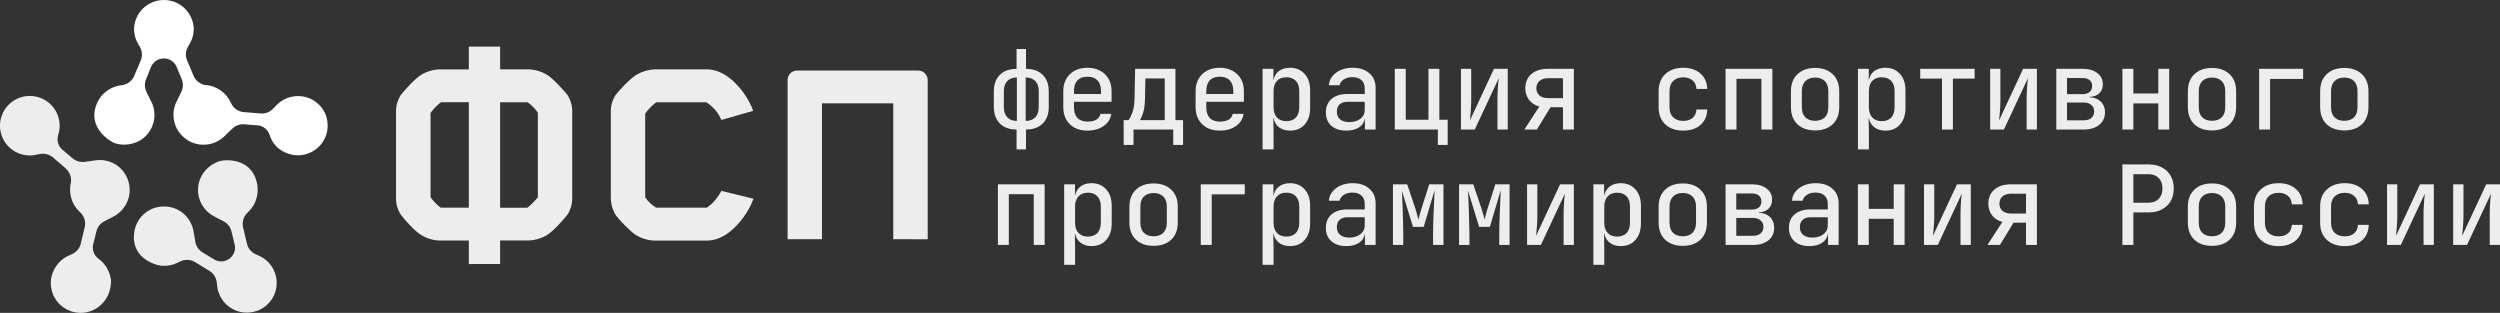 <svg width="397" height="49.687" viewBox="0 0 397 49.687" fill="none" xmlns="http://www.w3.org/2000/svg" xmlns:xlink="http://www.w3.org/1999/xlink">
	<rect x="0" y="0" width="397" height="49.687" fill="#333333" stroke="none"/>
	<desc>
			Created with Pixso.
	</desc>
	<defs/>
	<path id="Vector" d="M15.65 41.1C15.27 40.82 14.99 40.44 14.85 40C14.7 39.56 14.7 39.08 14.84 38.64L15.31 36.74C15.39 36.41 15.54 36.09 15.75 35.82C15.96 35.55 16.23 35.32 16.53 35.16L18.05 34.37C18.98 33.88 19.72 33.1 20.16 32.15C20.6 31.2 20.71 30.13 20.47 29.11L20.45 29.01C20.17 27.87 19.47 26.87 18.5 26.21C17.52 25.56 16.33 25.29 15.16 25.46L13.47 25.7C13.12 25.75 12.77 25.72 12.44 25.63C12.1 25.53 11.79 25.37 11.53 25.14L10.03 23.88C9.66 23.6 9.39 23.22 9.24 22.78C9.1 22.34 9.1 21.86 9.24 21.42C9.56 20.45 9.55 19.39 9.21 18.42C8.88 17.45 8.24 16.62 7.38 16.04C6.53 15.47 5.51 15.19 4.48 15.24C3.45 15.3 2.47 15.68 1.68 16.35C0.9 17.01 0.35 17.9 0.12 18.9C-0.12 19.9 -0.01 20.95 0.41 21.89C0.83 22.83 1.54 23.6 2.44 24.1C3.34 24.59 4.38 24.78 5.4 24.64C5.57 24.61 5.73 24.58 5.89 24.54L6.33 24.46C6.7 24.38 7.07 24.4 7.43 24.49C7.79 24.58 8.13 24.76 8.41 25L10.44 26.75C10.75 27.03 10.99 27.37 11.13 27.76C11.28 28.14 11.32 28.56 11.26 28.97L11.21 29.28L11.16 29.55L11.16 29.57C11.1 30.13 11.13 30.7 11.27 31.25C11.27 31.29 11.27 31.32 11.29 31.35L11.29 31.38C11.49 32.13 11.87 32.81 12.39 33.38C12.46 33.45 12.52 33.51 12.59 33.57L12.81 33.79C13.1 34.09 13.31 34.45 13.43 34.85C13.54 35.25 13.55 35.68 13.45 36.08L12.83 38.68C12.75 39.04 12.58 39.38 12.34 39.66C12.11 39.95 11.81 40.18 11.47 40.33L11.09 40.51C10.94 40.57 10.78 40.64 10.64 40.72C9.94 41.08 9.35 41.61 8.92 42.26C8.2 43.29 7.92 44.56 8.14 45.79C8.36 47.02 9.07 48.12 10.1 48.83C11.13 49.55 12.4 49.83 13.64 49.61C14.87 49.39 15.97 48.69 16.69 47.66C17.11 47.08 17.4 46.41 17.52 45.7C17.55 45.54 17.58 45.38 17.59 45.22L17.64 44.8C17.61 44.08 17.42 43.36 17.07 42.72C16.73 42.08 16.24 41.52 15.65 41.1Z" fill="#EDEDED" fill-opacity="1" fill-rule="nonzero"/>
	<path id="Vector" d="M51.83 18.51C51.58 17.75 51.14 17.06 50.55 16.52C49.97 15.97 49.25 15.58 48.47 15.39C47.69 15.2 46.87 15.21 46.1 15.41C45.32 15.62 44.61 16.02 44.03 16.58C43.91 16.69 43.79 16.8 43.68 16.93L43.39 17.23C43.14 17.51 42.83 17.72 42.49 17.85C42.14 17.99 41.77 18.05 41.4 18.02L38.72 17.8C38.31 17.77 37.91 17.63 37.56 17.4C37.21 17.16 36.93 16.85 36.74 16.48L36.6 16.2C36.56 16.12 36.52 16.04 36.47 15.96L36.47 15.94C36.19 15.44 35.83 15 35.39 14.64L35.32 14.58L35.29 14.55C34.69 14.06 33.98 13.73 33.22 13.58L33.2 13.58L32.93 13.53L32.61 13.51C32.2 13.44 31.81 13.27 31.49 13.02C31.16 12.76 30.9 12.42 30.74 12.04L29.71 9.59C29.56 9.24 29.5 8.87 29.52 8.5C29.54 8.13 29.65 7.77 29.83 7.45L30.04 7.1C30.13 6.95 30.21 6.81 30.28 6.66C30.6 6.02 30.77 5.31 30.77 4.59C30.73 3.36 30.22 2.19 29.33 1.33C28.45 0.48 27.26 0 26.03 0C24.79 0 23.61 0.48 22.72 1.33C21.84 2.19 21.32 3.36 21.29 4.59C21.29 5.31 21.45 6.02 21.77 6.66C21.85 6.81 21.93 6.95 22.02 7.1L22.22 7.45C22.41 7.77 22.51 8.13 22.53 8.5C22.56 8.87 22.49 9.24 22.35 9.59L21.32 12.04C21.16 12.42 20.9 12.76 20.58 13.01C20.25 13.27 19.87 13.44 19.46 13.51L19.15 13.56L18.88 13.6L18.85 13.6C18.29 13.71 17.76 13.93 17.28 14.23L17.21 14.27C17.19 14.28 17.18 14.29 17.17 14.3C16.52 14.72 15.98 15.29 15.6 15.97L15.6 15.99C15.56 16.07 15.52 16.15 15.48 16.23C13.56 20.34 17.76 22.62 18.29 22.76C18.94 22.96 19.62 23.02 20.3 22.94C20.97 22.86 21.62 22.65 22.21 22.31L22.3 22.26C23.3 21.64 24.03 20.67 24.35 19.53C24.67 18.4 24.56 17.19 24.03 16.14L23.26 14.6C23.11 14.29 23.02 13.95 23.01 13.6C23 13.25 23.06 12.91 23.19 12.59L23.92 10.78C24.07 10.34 24.35 9.96 24.73 9.69C25.1 9.42 25.56 9.28 26.02 9.28C26.48 9.28 26.93 9.42 27.31 9.69C27.69 9.96 27.97 10.34 28.12 10.78L28.86 12.59C28.99 12.91 29.06 13.25 29.04 13.6C29.03 13.95 28.95 14.29 28.79 14.6L28.04 16.13C27.57 17.07 27.43 18.14 27.64 19.17C27.85 20.2 28.4 21.13 29.2 21.81L29.27 21.88C29.89 22.4 30.62 22.75 31.41 22.9C32.2 23.05 33.02 23 33.78 22.76C34.48 22.53 35.12 22.15 35.64 21.63L36.87 20.44C37.12 20.2 37.42 20.01 37.74 19.89C38.07 19.76 38.42 19.71 38.77 19.74L40.72 19.89C41.19 19.89 41.64 20.04 42.01 20.31C42.38 20.59 42.66 20.97 42.81 21.41C43.11 22.32 43.87 24.09 46.63 24.62C47.43 24.73 48.24 24.64 48.99 24.35C49.74 24.07 50.41 23.59 50.93 22.98C51.44 22.37 51.8 21.63 51.95 20.85C52.1 20.06 52.05 19.25 51.81 18.48L51.83 18.51Z" fill="#FFFFFF" fill-opacity="1" fill-rule="nonzero"/>
	<path id="Vector" d="M34.73 25.64C34.09 25.86 33.5 26.21 33 26.67C32.5 27.13 32.1 27.68 31.83 28.3C31.83 28.33 31.8 28.36 31.79 28.4C31.35 29.49 31.33 30.7 31.74 31.8C32.15 32.9 32.96 33.82 34 34.36L35.52 35.15C35.82 35.31 36.09 35.54 36.31 35.81C36.52 36.08 36.67 36.4 36.76 36.74L37.22 38.64C37.36 39.08 37.36 39.55 37.22 39.99C37.07 40.43 36.79 40.82 36.42 41.09C36.04 41.36 35.59 41.51 35.12 41.51C34.66 41.51 34.21 41.36 33.83 41.09L32.16 40.07C31.86 39.89 31.61 39.65 31.41 39.36C31.21 39.08 31.08 38.75 31.02 38.41L30.73 36.73C30.56 35.7 30.04 34.75 29.27 34.03C28.49 33.32 27.5 32.89 26.45 32.8L26.35 32.8C25.17 32.72 24 33.07 23.08 33.8C22.15 34.53 21.53 35.58 21.34 36.74C20.67 40.73 24.27 42.04 25.67 42.21L25.8 42.21C26.57 42.26 27.34 42.11 28.04 41.79L28.07 41.79L28.32 41.67L28.59 41.53C28.97 41.34 29.38 41.25 29.8 41.27C30.21 41.28 30.62 41.4 30.98 41.62L33.27 43.02C33.58 43.21 33.85 43.48 34.05 43.79C34.25 44.1 34.38 44.46 34.42 44.82L34.47 45.24C34.48 45.4 34.5 45.57 34.53 45.73C34.67 46.52 35.01 47.27 35.51 47.89C36.02 48.52 36.67 49 37.42 49.3C38.16 49.6 38.98 49.71 39.77 49.61C40.57 49.52 41.33 49.22 41.99 48.75C42.64 48.28 43.16 47.65 43.5 46.92C43.84 46.19 43.98 45.39 43.93 44.59C43.87 43.79 43.61 43.02 43.17 42.35C42.73 41.67 42.13 41.12 41.42 40.75C41.27 40.67 41.12 40.6 40.96 40.54L40.58 40.37C40.24 40.21 39.95 39.98 39.71 39.7C39.47 39.41 39.31 39.08 39.22 38.71L38.6 36.11C38.51 35.71 38.52 35.29 38.63 34.89C38.74 34.49 38.95 34.12 39.25 33.83L39.47 33.6C39.53 33.54 39.6 33.48 39.66 33.41L39.66 33.39C40.05 32.98 40.36 32.49 40.57 31.97L40.6 31.89L40.6 31.85C40.88 31.13 40.98 30.35 40.89 29.59L40.89 29.56C40.26 24.99 35.75 25.26 34.73 25.64Z" fill="#EDEDED" fill-opacity="1" fill-rule="nonzero"/>
	<path id="Vector" d="M74.45 41.93L74.45 38.2L69.87 38.2C68.83 38.18 67.81 37.88 66.92 37.35C65.93 36.77 64.19 34.85 63.65 34.09C63.12 33.27 62.85 32.3 62.89 31.33L62.89 17.89C62.85 16.89 63.12 15.92 63.65 15.08C64.19 14.38 65.93 12.45 66.92 11.86C67.81 11.33 68.83 11.04 69.87 11.02L74.45 11.02L74.45 7.4L79.42 7.4L79.42 11.01L83.88 11.01C84.92 11.04 85.94 11.33 86.84 11.86C87.82 12.44 89.53 14.36 90.11 15.07C90.64 15.91 90.91 16.89 90.87 17.88L90.87 31.32C90.9 32.3 90.64 33.26 90.11 34.09C89.53 34.85 87.82 36.77 86.84 37.34C85.94 37.87 84.92 38.16 83.88 38.19L79.42 38.19L79.42 41.92L74.45 41.93ZM69.98 32.98L74.45 32.98L74.45 16.23L70.03 16.23C69.4 16.72 68.84 17.29 68.37 17.93L68.37 31.33C68.83 31.95 69.37 32.51 69.98 32.98ZM85.41 17.9C84.98 17.25 84.43 16.69 83.79 16.24L79.42 16.24L79.42 32.99L83.75 32.99C84.36 32.5 84.91 31.94 85.41 31.34L85.41 17.9Z" fill="#EDEDED" fill-opacity="1" fill-rule="nonzero"/>
	<path id="Vector" d="M114.55 19.05C114.06 17.89 113.23 16.92 112.17 16.24L104.22 16.24C103.54 16.74 102.95 17.35 102.46 18.03L102.46 31.33C102.91 32.01 103.51 32.58 104.22 32.98L112.26 32.98C113.23 32.28 114.01 31.37 114.55 30.31L119.65 31.56C119.28 32.58 118.77 33.54 118.13 34.41C117.05 35.93 114.96 38.21 112.22 38.21L103.99 38.21C102.95 38.18 101.93 37.89 101.04 37.36C100.1 36.78 98.39 34.99 97.77 34.15C97.26 33.31 97 32.35 97 31.38L97 17.84C96.96 16.86 97.23 15.89 97.77 15.07C98.3 14.37 100.05 12.48 101.08 11.86C101.97 11.35 102.97 11.06 103.99 11.01L112.22 11.01C114.95 11.01 117.02 13.29 118.09 14.76C118.72 15.63 119.24 16.59 119.61 17.6L114.55 19.05Z" fill="#EDEDED" fill-opacity="1" fill-rule="nonzero"/>
	<path id="Vector" d="M141.85 37.98L141.85 16.41L130.53 16.41L130.53 37.98L125.07 37.98L125.07 12.69C125.07 12.3 125.23 11.92 125.51 11.64C125.79 11.36 126.17 11.21 126.57 11.2L145.82 11.2C146.22 11.21 146.6 11.36 146.88 11.64C147.16 11.92 147.31 12.3 147.32 12.69L147.32 38L141.85 37.98Z" fill="#EDEDED" fill-opacity="1" fill-rule="nonzero"/>
	<path id="федерация спортивного программирования России" d="M161.43 23.72L161.43 20.57Q159.99 20.57 159.07 19.87Q158.92 19.76 158.78 19.62Q158.6 19.43 158.44 19.22L158.44 19.22Q157.82 18.34 157.82 17.01L157.82 14.45Q157.82 13.16 158.43 12.29L158.43 12.29Q158.59 12.07 158.78 11.88Q158.94 11.72 159.12 11.59Q160.04 10.93 161.43 10.93L161.43 7.78L162.93 7.78L162.93 10.93Q164.37 10.93 165.29 11.63L165.29 11.63Q165.44 11.74 165.58 11.88Q165.77 12.07 165.93 12.29Q166.54 13.16 166.54 14.45L166.54 17.01C166.54 18.11 166.22 18.98 165.58 19.62Q165.44 19.76 165.29 19.87L165.29 19.87Q164.37 20.57 162.93 20.57L162.93 23.72L161.43 23.72ZM172.68 20.74C171.91 20.74 171.24 20.59 170.65 20.29C170.08 19.97 169.64 19.54 169.32 18.99Q168.85 18.15 168.85 17.03L168.85 14.45C168.85 13.72 169.01 13.08 169.32 12.53C169.64 11.97 170.08 11.54 170.65 11.23Q171.53 10.76 172.68 10.76C173.46 10.76 174.13 10.92 174.7 11.23Q175.2 11.49 175.57 11.88Q175.85 12.17 176.05 12.53Q176.52 13.35 176.52 14.45L176.52 16.17L170.55 16.17L170.55 17.03C170.55 17.78 170.73 18.34 171.09 18.73C171.46 19.11 172 19.31 172.68 19.31C173.27 19.31 173.74 19.21 174.09 19.01C174.44 18.8 174.66 18.49 174.75 18.08L176.47 18.08C176.35 18.9 175.94 19.55 175.24 20.02C174.55 20.5 173.7 20.74 172.68 20.74ZM193.69 20.74C192.92 20.74 192.25 20.59 191.66 20.29C191.09 19.97 190.65 19.54 190.33 18.99C190.02 18.43 189.86 17.78 189.86 17.03L189.86 14.45C189.86 13.72 190.02 13.08 190.33 12.53C190.65 11.97 191.09 11.54 191.66 11.23Q192.54 10.76 193.69 10.76C194.47 10.76 195.14 10.92 195.71 11.23C196.29 11.54 196.74 11.97 197.06 12.53C197.37 13.08 197.53 13.72 197.53 14.45L197.53 16.17L191.56 16.17L191.56 17.03C191.56 17.78 191.74 18.34 192.1 18.73C192.47 19.11 193.01 19.31 193.69 19.31C194.28 19.31 194.75 19.21 195.1 19.01Q195.34 18.86 195.5 18.66Q195.69 18.41 195.76 18.08L197.48 18.08C197.36 18.9 196.95 19.55 196.25 20.02C195.56 20.5 194.71 20.74 193.69 20.74ZM200.5 23.72L200.5 10.93L202.22 10.93L202.22 12.74L202.24 12.74Q202.36 12.11 202.71 11.66Q202.87 11.45 203.1 11.28C203.56 10.93 204.15 10.76 204.86 10.76C205.82 10.76 206.59 11.09 207.18 11.74C207.76 12.38 208.05 13.26 208.05 14.37L208.05 17.12C208.05 18.24 207.76 19.13 207.18 19.78C206.6 20.42 205.83 20.74 204.86 20.74Q203.89 20.74 203.22 20.29Q203.17 20.26 203.11 20.22C202.65 19.86 202.35 19.37 202.24 18.75L202.2 18.75L202.24 20.94L202.24 23.72L200.5 23.72ZM213.81 20.74C212.79 20.74 211.99 20.49 211.41 19.97C210.84 19.45 210.55 18.74 210.55 17.85C210.55 16.94 210.85 16.23 211.44 15.72C212.05 15.19 212.88 14.93 213.91 14.93L216.72 14.93L216.72 14.02C216.72 13.46 216.54 13.02 216.19 12.72C215.85 12.41 215.38 12.25 214.77 12.25C214.22 12.25 213.76 12.37 213.39 12.62Q213.04 12.84 212.86 13.17Q212.77 13.34 212.72 13.54L211.02 13.54C211.07 12.98 211.26 12.5 211.6 12.09C211.94 11.67 212.39 11.34 212.93 11.11C213.48 10.88 214.1 10.76 214.79 10.76Q216.37 10.76 217.33 11.53Q217.39 11.58 217.45 11.63C218.12 12.21 218.45 12.98 218.45 13.96L218.45 20.57L216.75 20.57L216.75 18.78L216.74 18.78C216.65 19.39 216.35 19.87 215.82 20.22C215.3 20.57 214.63 20.74 213.81 20.74ZM267.3 20.74C266.12 20.74 265.17 20.42 264.46 19.76C263.75 19.1 263.39 18.19 263.39 17.03L263.39 14.45C263.39 13.31 263.75 12.41 264.46 11.76C265.17 11.09 266.12 10.76 267.3 10.76C268.43 10.76 269.34 11.06 270.03 11.67C270.72 12.27 271.08 13.08 271.12 14.12L269.4 14.12C269.36 13.54 269.16 13.09 268.79 12.77C268.41 12.45 267.92 12.28 267.3 12.28C266.63 12.28 266.1 12.48 265.7 12.86C265.32 13.23 265.12 13.77 265.12 14.45L265.12 17.03C265.12 17.73 265.32 18.27 265.7 18.64C266.1 19.01 266.63 19.2 267.3 19.2C267.92 19.2 268.41 19.04 268.79 18.73C269.16 18.41 269.36 17.96 269.4 17.38L271.12 17.38C271.08 18.42 270.72 19.24 270.03 19.85C269.34 20.45 268.43 20.74 267.3 20.74ZM295.04 23.72L295.04 10.93L296.76 10.93L296.76 12.74L296.78 12.74C296.89 12.12 297.18 11.63 297.64 11.28C298.1 10.93 298.69 10.76 299.41 10.76C300.36 10.76 301.13 11.09 301.72 11.74Q301.78 11.81 301.84 11.88Q302.59 12.83 302.59 14.37L302.59 17.12Q302.59 18.69 301.83 19.65L301.82 19.65Q301.77 19.72 301.72 19.78C301.15 20.42 300.38 20.74 299.41 20.74C298.7 20.74 298.12 20.57 297.65 20.22C297.19 19.86 296.89 19.37 296.78 18.75L296.74 18.75L296.78 20.94L296.78 23.72L295.04 23.72ZM288.24 20.71C287.06 20.71 286.12 20.38 285.43 19.73C284.74 19.06 284.4 18.16 284.4 17.01L284.4 14.49C284.4 13.35 284.74 12.45 285.43 11.79C286.12 11.13 287.06 10.79 288.24 10.79C289.42 10.79 290.35 11.13 291.04 11.79C291.73 12.45 292.07 13.34 292.07 14.47L292.07 17.01C292.07 18.16 291.73 19.06 291.04 19.73C290.35 20.38 289.42 20.71 288.24 20.71ZM351.26 20.71Q349.73 20.71 348.75 19.97L348.75 19.97Q348.6 19.86 348.46 19.73C347.77 19.06 347.43 18.16 347.43 17.01L347.43 14.49C347.43 13.35 347.77 12.45 348.46 11.79Q348.62 11.64 348.79 11.51L348.79 11.51Q349.77 10.79 351.26 10.79C352.44 10.79 353.38 11.13 354.07 11.79Q354.3 12.02 354.49 12.28Q355.1 13.16 355.1 14.47L355.1 17.01Q355.1 18.35 354.47 19.25L354.47 19.25Q354.3 19.51 354.07 19.73C353.38 20.38 352.44 20.71 351.26 20.71ZM372.27 20.71C371.09 20.71 370.16 20.38 369.47 19.73C368.78 19.06 368.44 18.16 368.44 17.01L368.44 14.49C368.44 13.35 368.78 12.45 369.47 11.79C370.16 11.13 371.09 10.79 372.27 10.79C373.45 10.79 374.39 11.13 375.08 11.79C375.76 12.45 376.11 13.34 376.11 14.47L376.11 17.01C376.11 18.16 375.76 19.06 375.08 19.73C374.39 20.38 373.45 20.71 372.27 20.71ZM178.44 23.02L178.44 19.08L179.2 19.08C179.38 18.88 179.58 18.5 179.79 17.94C180.01 17.37 180.14 16.64 180.16 15.77L180.26 10.93L186.66 10.93L186.66 19.08L187.87 19.08L187.87 23.02L186.31 23.02L186.31 20.57L180 20.57L180 23.02L178.44 23.02ZM228.33 23.02L228.33 20.57L221.49 20.57L221.49 10.93L223.23 10.93L223.23 19.01L226.84 19.01L226.84 10.93L228.57 10.93L228.57 19.01L229.89 19.01L229.89 23.02L228.33 23.02ZM232 20.57L232 10.93L233.63 10.93L233.63 16.05Q233.63 16.56 233.59 17.13Q233.56 17.7 233.51 18.24C233.47 18.59 233.44 18.89 233.42 19.13L237.24 10.93L239.43 10.93L239.43 20.57L237.8 20.57L237.8 15.44C237.8 15.11 237.81 14.76 237.83 14.38C237.86 14 237.88 13.64 237.9 13.3C237.94 12.95 237.97 12.65 238.01 12.41L234.19 20.57L232 20.57ZM242.07 20.57L244.45 16.91C243.76 16.73 243.22 16.39 242.82 15.87C242.42 15.35 242.22 14.73 242.22 14.02C242.22 13.07 242.54 12.32 243.17 11.77C243.81 11.21 244.69 10.93 245.8 10.93L249.93 10.93L249.93 20.57L248.2 20.57L248.2 17.03L246.22 17.03L244.06 20.57L242.07 20.57ZM274.02 20.57L274.02 10.93L281.45 10.93L281.45 20.57L279.71 20.57L279.71 12.51L275.75 12.51L275.75 20.57L274.02 20.57ZM308.39 20.57L308.39 12.48L304.93 12.48L304.93 10.93L313.57 10.93L313.57 12.48L310.12 12.48L310.12 20.57L308.39 20.57ZM316.04 20.57L316.04 10.93L317.66 10.93L317.66 16.05C317.66 16.39 317.65 16.75 317.63 17.13Q317.59 17.7 317.54 18.24C317.51 18.59 317.48 18.89 317.45 19.13L321.27 10.93L323.46 10.93L323.46 20.57L321.83 20.57L321.83 15.44C321.83 15.11 321.85 14.76 321.87 14.38C321.89 14 321.92 13.64 321.94 13.3C321.97 12.95 322.01 12.65 322.04 12.41L318.22 20.57L316.04 20.57ZM326.54 20.57L326.54 10.93L330.73 10.93C331.71 10.93 332.48 11.16 333.06 11.6C333.64 12.04 333.93 12.64 333.93 13.39C333.93 13.97 333.75 14.44 333.37 14.81C333 15.17 332.49 15.36 331.85 15.38L331.85 15.45C332.58 15.48 333.17 15.7 333.6 16.14Q333.78 16.31 333.92 16.52L333.92 16.53Q334.27 17.08 334.27 17.85C334.27 18.68 333.96 19.34 333.35 19.83C332.75 20.32 331.92 20.57 330.88 20.57L326.54 20.57ZM337.04 20.57L337.04 10.93L338.78 10.93L338.78 14.84L342.74 14.84L342.74 10.93L344.47 10.93L344.47 20.57L342.74 20.57L342.74 16.42L338.78 16.42L338.78 20.57L337.04 20.57ZM358.75 20.57L358.75 10.93L365.74 10.93L365.74 12.53L360.49 12.53L360.49 20.57L358.75 20.57ZM170.55 14.45L170.55 14.93L174.84 14.93L174.84 14.45C174.84 13.72 174.65 13.16 174.28 12.77Q174.21 12.7 174.13 12.63Q173.6 12.18 172.68 12.18C171.98 12.18 171.45 12.38 171.09 12.77Q170.55 13.35 170.55 14.45ZM191.56 14.45L191.56 14.93L195.85 14.93L195.85 14.45C195.85 13.72 195.66 13.16 195.29 12.77C194.93 12.38 194.39 12.18 193.69 12.18Q192.78 12.18 192.25 12.63L192.25 12.63Q192.17 12.7 192.1 12.77Q191.56 13.35 191.56 14.45ZM204.27 19.24C204.91 19.24 205.41 19.05 205.78 18.68C206.14 18.29 206.32 17.74 206.32 17.03L206.32 14.45C206.32 13.75 206.14 13.22 205.78 12.84Q205.66 12.72 205.53 12.63L205.53 12.63Q205.03 12.27 204.27 12.27C203.64 12.27 203.14 12.46 202.78 12.84Q202.76 12.87 202.74 12.89L202.74 12.89Q202.24 13.46 202.24 14.47L202.24 17.03C202.24 17.73 202.42 18.27 202.78 18.66C203.14 19.04 203.64 19.24 204.27 19.24ZM298.81 19.24C299.45 19.24 299.95 19.05 300.32 18.68Q300.33 18.66 300.34 18.65Q300.86 18.08 300.86 17.03L300.86 14.45Q300.86 13.44 300.36 12.89Q300.34 12.86 300.32 12.84C299.95 12.46 299.45 12.27 298.81 12.27C298.18 12.27 297.68 12.46 297.32 12.84C296.96 13.23 296.78 13.77 296.78 14.47L296.78 17.03C296.78 17.73 296.96 18.27 297.32 18.66C297.68 19.04 298.18 19.24 298.81 19.24ZM161.48 19.2L161.48 12.3Q160.68 12.3 160.17 12.69Q160.06 12.77 159.96 12.88Q159.91 12.92 159.87 12.97L159.87 12.97Q159.41 13.52 159.41 14.45L159.41 17.01C159.41 17.7 159.59 18.24 159.96 18.62C160.32 19.01 160.83 19.2 161.48 19.2ZM162.88 19.2C163.53 19.2 164.04 19.01 164.41 18.62Q164.44 18.59 164.47 18.55L164.47 18.55Q164.95 17.98 164.95 17.01L164.95 14.45Q164.95 13.52 164.49 12.97Q164.45 12.92 164.41 12.88C164.04 12.49 163.53 12.3 162.88 12.3L162.88 19.2ZM288.24 19.18C288.89 19.18 289.4 19 289.78 18.64C290.15 18.27 290.34 17.72 290.34 17.01L290.34 14.49C290.34 13.78 290.15 13.24 289.78 12.88C289.4 12.5 288.89 12.32 288.24 12.32C287.58 12.32 287.07 12.5 286.69 12.88C286.32 13.24 286.13 13.78 286.13 14.49L286.13 17.01C286.13 17.72 286.32 18.27 286.69 18.64C287.07 19 287.58 19.18 288.24 19.18ZM351.26 19.18C351.92 19.18 352.43 19 352.8 18.64C353.18 18.27 353.37 17.72 353.37 17.01L353.37 14.49C353.37 13.78 353.18 13.24 352.8 12.88C352.43 12.5 351.92 12.32 351.26 12.32C350.61 12.32 350.1 12.5 349.72 12.88C349.35 13.24 349.16 13.78 349.16 14.49L349.16 17.01C349.16 17.72 349.35 18.27 349.72 18.64C350.1 19 350.61 19.18 351.26 19.18ZM372.27 19.18C372.93 19.18 373.44 19 373.81 18.64C374.19 18.27 374.37 17.72 374.37 17.01L374.37 14.49C374.37 13.78 374.19 13.24 373.81 12.88C373.44 12.5 372.93 12.32 372.27 12.32C371.62 12.32 371.1 12.5 370.73 12.88Q370.7 12.9 370.68 12.93Q370.17 13.47 370.17 14.49L370.17 17.01C370.17 17.72 370.36 18.27 370.73 18.64C371.1 19 371.62 19.18 372.27 19.18ZM328.24 14.95L330.71 14.95C331.19 14.95 331.56 14.83 331.83 14.61C332.1 14.38 332.23 14.06 332.23 13.65C332.23 13.25 332.1 12.94 331.83 12.72C331.56 12.5 331.19 12.39 330.71 12.39L328.24 12.39L328.24 14.95ZM245.81 15.58L248.2 15.58L248.2 12.42L245.81 12.42C245.25 12.42 244.8 12.57 244.47 12.86C244.14 13.14 243.97 13.53 243.97 14.02C243.97 14.5 244.14 14.87 244.47 15.16C244.8 15.44 245.25 15.58 245.81 15.58ZM181 19.08L184.96 19.08L184.96 12.46L181.89 12.46L181.82 15.8C181.8 16.69 181.69 17.41 181.51 17.98C181.33 18.54 181.16 18.9 181 19.08ZM214.28 19.39C214.98 19.39 215.56 19.22 216.02 18.87C216.48 18.51 216.72 18.05 216.72 17.48L216.72 16.17L213.95 16.17Q213.27 16.17 212.84 16.5L212.84 16.5Q212.78 16.54 212.72 16.59C212.43 16.87 212.29 17.25 212.29 17.73C212.29 18.26 212.46 18.66 212.81 18.96C213.16 19.25 213.65 19.39 214.28 19.39ZM328.24 19.11L330.85 19.11C331.39 19.11 331.8 18.99 332.09 18.75C332.4 18.49 332.55 18.14 332.55 17.7C332.55 17.25 332.4 16.91 332.09 16.66C331.8 16.4 331.39 16.28 330.85 16.28L328.24 16.28L328.24 19.11ZM337.04 38.9L337.04 26.11L341.2 26.11C342.01 26.11 342.72 26.27 343.32 26.59C343.91 26.9 344.37 27.35 344.7 27.92C345.03 28.48 345.19 29.15 345.19 29.93C345.19 30.7 345.03 31.37 344.7 31.95C344.37 32.51 343.91 32.94 343.3 33.26C342.7 33.58 342 33.73 341.2 33.73L338.78 33.73L338.78 38.9L337.04 38.9ZM338.78 32.19L341.2 32.19C341.87 32.19 342.41 31.99 342.81 31.58C343.21 31.16 343.4 30.61 343.4 29.93C343.4 29.24 343.21 28.69 342.81 28.29C342.41 27.87 341.87 27.66 341.2 27.66L338.78 27.66L338.78 32.19ZM168.99 42.05L168.99 29.27L170.71 29.27L170.71 31.07L170.72 31.07C170.84 30.45 171.13 29.97 171.58 29.62Q171.61 29.59 171.64 29.57Q172.33 29.09 173.35 29.09C174.31 29.09 175.08 29.42 175.66 30.07C176.25 30.71 176.54 31.59 176.54 32.7L176.54 35.45C176.54 36.57 176.25 37.46 175.66 38.11Q175.38 38.42 175.04 38.64Q174.33 39.08 173.35 39.08Q172.38 39.08 171.71 38.63L171.71 38.63Q171.65 38.59 171.6 38.55C171.13 38.19 170.84 37.7 170.72 37.08L170.69 37.08L170.72 39.27L170.72 42.05L168.99 42.05ZM200.5 42.05L200.5 29.27L202.22 29.27L202.22 31.07L202.24 31.07C202.35 30.45 202.64 29.97 203.1 29.62C203.56 29.27 204.15 29.09 204.86 29.09C205.82 29.09 206.59 29.42 207.18 30.07C207.76 30.71 208.05 31.59 208.05 32.7L208.05 35.45C208.05 36.57 207.76 37.46 207.18 38.11C206.6 38.75 205.83 39.08 204.86 39.08Q203.89 39.08 203.22 38.63Q203.17 38.59 203.11 38.55C202.65 38.19 202.35 37.7 202.24 37.08L202.2 37.08L202.24 39.27L202.24 42.05L200.5 42.05ZM213.81 39.08C212.79 39.08 211.99 38.82 211.41 38.3C210.84 37.78 210.55 37.07 210.55 36.19C210.55 35.27 210.85 34.56 211.44 34.05C212.05 33.52 212.88 33.26 213.91 33.26L216.72 33.26L216.72 32.35C216.72 31.79 216.54 31.36 216.19 31.05C215.85 30.74 215.38 30.58 214.77 30.58C214.22 30.58 213.76 30.7 213.39 30.95C213.03 31.18 212.81 31.49 212.72 31.88L211.02 31.88C211.07 31.32 211.26 30.83 211.6 30.42C211.94 30 212.39 29.68 212.93 29.44C213.48 29.21 214.1 29.09 214.79 29.09C215.91 29.09 216.8 29.38 217.45 29.97C218.12 30.54 218.45 31.32 218.45 32.3L218.45 38.9L216.75 38.9L216.75 37.11L216.74 37.11C216.65 37.72 216.35 38.2 215.82 38.55C215.3 38.9 214.63 39.08 213.81 39.08ZM253.03 42.05L253.03 29.27L254.74 29.27L254.74 31.07L254.76 31.07C254.88 30.45 255.16 29.97 255.62 29.62Q255.65 29.59 255.68 29.57L255.68 29.57Q256.37 29.09 257.39 29.09C258.35 29.09 259.12 29.42 259.7 30.07C260.28 30.71 260.58 31.59 260.58 32.7L260.58 35.45C260.58 36.57 260.28 37.46 259.7 38.11C259.13 38.75 258.36 39.08 257.39 39.08C256.69 39.08 256.1 38.9 255.64 38.55C255.17 38.19 254.88 37.7 254.76 37.08L254.72 37.08L254.76 39.27L254.76 42.05L253.03 42.05ZM287.34 39.08C286.33 39.08 285.53 38.82 284.94 38.3C284.37 37.78 284.08 37.07 284.08 36.19C284.08 35.27 284.38 34.56 284.98 34.05C285.58 33.52 286.41 33.26 287.45 33.26L290.25 33.26L290.25 32.35C290.25 31.79 290.07 31.36 289.72 31.05C289.39 30.74 288.91 30.58 288.31 30.58C287.76 30.58 287.29 30.7 286.92 30.95C286.56 31.18 286.34 31.49 286.26 31.88L284.56 31.88C284.6 31.32 284.79 30.83 285.13 30.42C285.47 30 285.92 29.68 286.47 29.44C287.01 29.21 287.63 29.09 288.32 29.09C289.44 29.09 290.33 29.38 290.99 29.97C291.65 30.54 291.98 31.32 291.98 32.3L291.98 38.9L290.29 38.9L290.29 37.11L290.27 37.11C290.19 37.72 289.88 38.2 289.36 38.55C288.83 38.9 288.16 39.08 287.34 39.08ZM361.84 39.08C360.66 39.08 359.71 38.75 359 38.09C358.29 37.43 357.93 36.52 357.93 35.36L357.93 32.79C357.93 31.64 358.29 30.74 359 30.09Q359.18 29.92 359.38 29.78Q360.36 29.09 361.84 29.09C362.97 29.09 363.88 29.39 364.57 30C365.26 30.6 365.62 31.41 365.66 32.45L363.94 32.45C363.91 31.87 363.7 31.42 363.33 31.11C362.95 30.78 362.46 30.62 361.84 30.62C361.17 30.62 360.64 30.81 360.24 31.19C359.86 31.57 359.67 32.1 359.67 32.79L359.67 35.36C359.67 36.06 359.86 36.6 360.24 36.97C360.64 37.35 361.17 37.53 361.84 37.53C362.46 37.53 362.95 37.38 363.33 37.06C363.7 36.75 363.91 36.3 363.94 35.71L365.66 35.71C365.62 36.75 365.26 37.58 364.57 38.18C363.88 38.78 362.97 39.08 361.84 39.08ZM372.34 39.08C371.16 39.08 370.22 38.75 369.5 38.09C368.79 37.43 368.44 36.52 368.44 35.36L368.44 32.79C368.44 31.64 368.79 30.74 369.5 30.09C370.22 29.42 371.16 29.09 372.34 29.09C373.47 29.09 374.39 29.39 375.08 30C375.76 30.6 376.13 31.41 376.16 32.45L374.44 32.45C374.41 31.87 374.2 31.42 373.83 31.11C373.46 30.78 372.96 30.62 372.34 30.62C371.68 30.62 371.15 30.81 370.75 31.19C370.36 31.57 370.17 32.1 370.17 32.79L370.17 35.36C370.17 36.06 370.36 36.6 370.75 36.97C371.15 37.35 371.68 37.53 372.34 37.53C372.96 37.53 373.46 37.38 373.83 37.06C374.2 36.75 374.41 36.3 374.44 35.71L376.16 35.71C376.13 36.75 375.76 37.58 375.08 38.18C374.39 38.78 373.47 39.08 372.34 39.08ZM183.19 39.04C182.01 39.04 181.08 38.71 180.39 38.06C179.7 37.39 179.35 36.49 179.35 35.34L179.35 32.82C179.35 31.68 179.7 30.78 180.39 30.12C181.08 29.46 182.01 29.13 183.19 29.13C184.37 29.13 185.3 29.46 185.99 30.12C186.68 30.78 187.03 31.67 187.03 32.8L187.03 35.34C187.03 36.49 186.68 37.39 185.99 38.06C185.3 38.71 184.37 39.04 183.19 39.04ZM267.23 39.04C266.05 39.04 265.11 38.71 264.42 38.06C263.73 37.39 263.39 36.49 263.39 35.34L263.39 32.82C263.39 31.68 263.73 30.78 264.42 30.12C265.11 29.46 266.05 29.13 267.23 29.13C268.41 29.13 269.34 29.46 270.03 30.12C270.72 30.78 271.06 31.67 271.06 32.8L271.06 35.34C271.06 36.49 270.72 37.39 270.03 38.06C269.34 38.71 268.41 39.04 267.23 39.04ZM351.26 39.04C350.08 39.04 349.15 38.71 348.46 38.06C347.77 37.39 347.43 36.49 347.43 35.34L347.43 32.82C347.43 31.68 347.77 30.78 348.46 30.12C349.15 29.46 350.08 29.13 351.26 29.13C352.44 29.13 353.38 29.46 354.07 30.12Q354.3 30.35 354.49 30.61Q355.1 31.5 355.1 32.8L355.1 35.34C355.1 36.49 354.76 37.39 354.07 38.06C353.38 38.71 352.44 39.04 351.26 39.04ZM158.47 38.9L158.47 29.27L165.89 29.27L165.89 38.9L164.16 38.9L164.16 30.84L160.2 30.84L160.2 38.9L158.47 38.9ZM190.68 38.9L190.68 29.27L197.67 29.27L197.67 30.86L192.42 30.86L192.42 38.9L190.68 38.9ZM221.2 38.9L221.2 29.27L223.46 29.27L224.7 32.94C224.83 33.33 224.94 33.7 225.03 34.07C225.14 34.43 225.21 34.7 225.26 34.89C225.3 34.7 225.36 34.43 225.45 34.07C225.55 33.7 225.66 33.32 225.79 32.93L226.96 29.27L229.22 29.27L229.22 38.9L227.57 38.9L227.57 37.38C227.57 36.87 227.58 36.3 227.59 35.66C227.61 35.01 227.64 34.34 227.66 33.66C227.7 32.99 227.72 32.35 227.75 31.75C227.77 31.15 227.79 30.63 227.82 30.19L226.08 36.03L224.38 36.03L222.62 30.28C222.64 30.67 222.66 31.15 222.69 31.74C222.71 32.31 222.73 32.93 222.76 33.59C222.78 34.25 222.8 34.91 222.81 35.57C222.83 36.23 222.84 36.83 222.84 37.38L222.84 38.9L221.2 38.9ZM231.7 38.9L231.7 29.27L233.96 29.27L235.2 32.94C235.33 33.33 235.44 33.7 235.54 34.07C235.64 34.43 235.72 34.7 235.77 34.89C235.8 34.7 235.86 34.43 235.96 34.07C236.05 33.7 236.16 33.32 236.29 32.93L237.46 29.27L239.72 29.27L239.72 38.9L238.08 38.9L238.08 37.38C238.08 36.87 238.08 36.3 238.1 35.66C238.12 35.01 238.14 34.34 238.17 33.66C238.2 32.99 238.23 32.35 238.25 31.75C238.28 31.15 238.3 30.63 238.32 30.19L236.59 36.03L234.89 36.03L233.12 30.28C233.14 30.67 233.17 31.15 233.19 31.74C233.21 32.31 233.24 32.93 233.26 33.59C233.28 34.25 233.3 34.91 233.31 35.57C233.34 36.23 233.35 36.83 233.35 37.38L233.35 38.9L231.7 38.9ZM242.5 38.9L242.5 29.27L244.13 29.27L244.13 34.38C244.13 34.72 244.12 35.08 244.1 35.47C244.07 35.84 244.04 36.21 244.01 36.57C243.97 36.92 243.95 37.22 243.92 37.46L247.74 29.27L249.93 29.27L249.93 38.9L248.3 38.9L248.3 33.77C248.3 33.44 248.31 33.09 248.34 32.72C248.36 32.33 248.38 31.97 248.41 31.63C248.44 31.28 248.48 30.98 248.51 30.74L244.69 38.9L242.5 38.9ZM274.02 38.9L274.02 29.27L278.2 29.27C279.18 29.27 279.96 29.49 280.53 29.93C281.12 30.38 281.41 30.97 281.41 31.72C281.41 32.3 281.22 32.78 280.85 33.14C280.48 33.5 279.97 33.69 279.32 33.72L279.32 33.79C280.06 33.81 280.64 34.04 281.08 34.47Q281.26 34.65 281.39 34.86Q281.74 35.41 281.74 36.19C281.74 37.01 281.44 37.67 280.83 38.16C280.22 38.66 279.4 38.9 278.36 38.9L274.02 38.9ZM295.03 38.9L295.03 29.27L296.76 29.27L296.76 33.17L300.72 33.17L300.72 29.27L302.45 29.27L302.45 38.9L300.72 38.9L300.72 34.75L296.76 34.75L296.76 38.9L295.03 38.9ZM305.53 38.9L305.53 29.27L307.16 29.27L307.16 34.38C307.16 34.72 307.15 35.08 307.12 35.47C307.1 35.84 307.07 36.21 307.04 36.57C307 36.92 306.97 37.22 306.95 37.46L310.77 29.27L312.96 29.27L312.96 38.9L311.33 38.9L311.33 33.77C311.33 33.44 311.34 33.09 311.36 32.72C311.39 32.33 311.41 31.97 311.43 31.63C311.47 31.28 311.5 30.98 311.54 30.74L307.72 38.9L305.53 38.9ZM315.6 38.9L317.98 35.24C317.29 35.06 316.75 34.72 316.35 34.21C315.95 33.68 315.75 33.06 315.75 32.35C315.75 31.4 316.07 30.66 316.7 30.11C317.34 29.55 318.22 29.27 319.33 29.27L323.46 29.27L323.46 38.9L321.73 38.9L321.73 35.36L319.75 35.36L317.59 38.9L315.6 38.9ZM379.06 38.9L379.06 29.27L380.69 29.27L380.69 34.38C380.69 34.72 380.68 35.08 380.66 35.47C380.63 35.84 380.6 36.21 380.57 36.57C380.53 36.92 380.51 37.22 380.48 37.46L384.3 29.27L386.49 29.27L386.49 38.9L384.86 38.9L384.86 33.77C384.86 33.44 384.87 33.09 384.9 32.72C384.92 32.33 384.94 31.97 384.97 31.63C385 31.28 385.04 30.98 385.07 30.74L381.25 38.9L379.06 38.9ZM389.57 38.9L389.57 29.27L391.2 29.27L391.2 34.38C391.2 34.72 391.18 35.08 391.16 35.47C391.14 35.84 391.11 36.21 391.07 36.57C391.04 36.92 391.01 37.22 390.99 37.46L394.81 29.27L397 29.27L397 38.9L395.37 38.9L395.37 33.77C395.37 33.44 395.38 33.09 395.4 32.72C395.42 32.33 395.45 31.97 395.47 31.63C395.51 31.28 395.54 30.98 395.58 30.74L391.76 38.9L389.57 38.9ZM172.76 37.57C173.4 37.57 173.9 37.38 174.26 37.01C174.62 36.62 174.81 36.07 174.81 35.36L174.81 32.79Q174.81 31.78 174.3 31.22Q174.28 31.2 174.26 31.18Q174.15 31.06 174.02 30.96Q173.52 30.6 172.76 30.6C172.12 30.6 171.63 30.79 171.27 31.18C170.9 31.56 170.72 32.1 170.72 32.8L170.72 35.36C170.72 36.06 170.9 36.61 171.27 36.99C171.63 37.38 172.12 37.57 172.76 37.57ZM204.27 37.57C204.91 37.57 205.41 37.38 205.78 37.01C206.14 36.62 206.32 36.07 206.32 35.36L206.32 32.79C206.32 32.09 206.14 31.55 205.78 31.18Q205.66 31.06 205.53 30.96Q205.03 30.6 204.27 30.6C203.64 30.6 203.14 30.79 202.78 31.18C202.42 31.56 202.24 32.1 202.24 32.8L202.24 35.36C202.24 36.06 202.42 36.61 202.78 36.99C203.14 37.38 203.64 37.57 204.27 37.57ZM256.79 37.57C257.43 37.57 257.94 37.38 258.3 37.01C258.66 36.62 258.84 36.07 258.84 35.36L258.84 32.79C258.84 32.09 258.66 31.55 258.3 31.18C257.94 30.79 257.43 30.6 256.79 30.6C256.16 30.6 255.66 30.79 255.3 31.18C254.94 31.56 254.76 32.1 254.76 32.8L254.76 35.36C254.76 36.06 254.94 36.61 255.3 36.99C255.66 37.38 256.16 37.57 256.79 37.57ZM183.19 37.52C183.84 37.52 184.36 37.34 184.73 36.97C185.1 36.6 185.29 36.06 185.29 35.34L185.29 32.82C185.29 32.11 185.1 31.57 184.73 31.21C184.36 30.84 183.84 30.65 183.19 30.65C182.54 30.65 182.02 30.84 181.65 31.21C181.27 31.57 181.09 32.11 181.09 32.82L181.09 35.34C181.09 36.06 181.27 36.6 181.65 36.97C182.02 37.34 182.54 37.52 183.19 37.52ZM267.23 37.52C267.88 37.52 268.39 37.34 268.77 36.97C269.14 36.6 269.33 36.06 269.33 35.34L269.33 32.82C269.33 32.11 269.14 31.57 268.77 31.21C268.39 30.84 267.88 30.65 267.23 30.65C266.57 30.65 266.06 30.84 265.68 31.21C265.31 31.57 265.12 32.11 265.12 32.82L265.12 35.34C265.12 36.06 265.31 36.6 265.68 36.97C266.06 37.34 266.57 37.52 267.23 37.52ZM351.26 37.52C351.92 37.52 352.43 37.34 352.8 36.97C353.18 36.6 353.37 36.06 353.37 35.34L353.37 32.82C353.37 32.11 353.18 31.57 352.8 31.21C352.43 30.84 351.92 30.65 351.26 30.65C350.61 30.65 350.1 30.84 349.72 31.21C349.35 31.57 349.16 32.11 349.16 32.82L349.16 35.34C349.16 36.06 349.35 36.6 349.72 36.97C350.1 37.34 350.61 37.52 351.26 37.52ZM275.72 33.28L278.19 33.28C278.67 33.28 279.04 33.17 279.31 32.94C279.58 32.71 279.71 32.39 279.71 31.98C279.71 31.58 279.58 31.27 279.31 31.05Q278.9 30.72 278.19 30.72L275.72 30.72L275.72 33.28ZM319.35 33.91L321.73 33.91L321.73 30.76L319.35 30.76C318.79 30.76 318.34 30.9 318 31.19C317.67 31.47 317.51 31.86 317.51 32.35C317.51 32.83 317.67 33.21 318 33.49C318.34 33.77 318.79 33.91 319.35 33.91ZM214.28 37.73C214.98 37.73 215.56 37.55 216.02 37.2C216.48 36.84 216.72 36.38 216.72 35.82L216.72 34.5L213.95 34.5C213.44 34.5 213.03 34.64 212.72 34.92C212.43 35.2 212.29 35.58 212.29 36.06C212.29 36.59 212.46 37 212.81 37.29C213.16 37.58 213.65 37.73 214.28 37.73ZM287.82 37.73C288.52 37.73 289.09 37.55 289.55 37.2Q289.95 36.89 290.12 36.49Q290.25 36.18 290.25 35.82L290.25 34.5L287.48 34.5C286.97 34.5 286.56 34.64 286.26 34.92C285.96 35.2 285.82 35.58 285.82 36.06C285.82 36.59 285.99 37 286.34 37.29C286.69 37.58 287.18 37.73 287.82 37.73ZM275.72 37.45L278.33 37.45C278.86 37.45 279.28 37.32 279.57 37.08C279.87 36.82 280.03 36.47 280.03 36.03Q280.03 35.58 279.82 35.27Q279.72 35.12 279.57 34.99Q279.13 34.61 278.33 34.61L275.72 34.61L275.72 37.45Z" fill="#EDEDED" fill-opacity="1" fill-rule="evenodd"/>
</svg>
